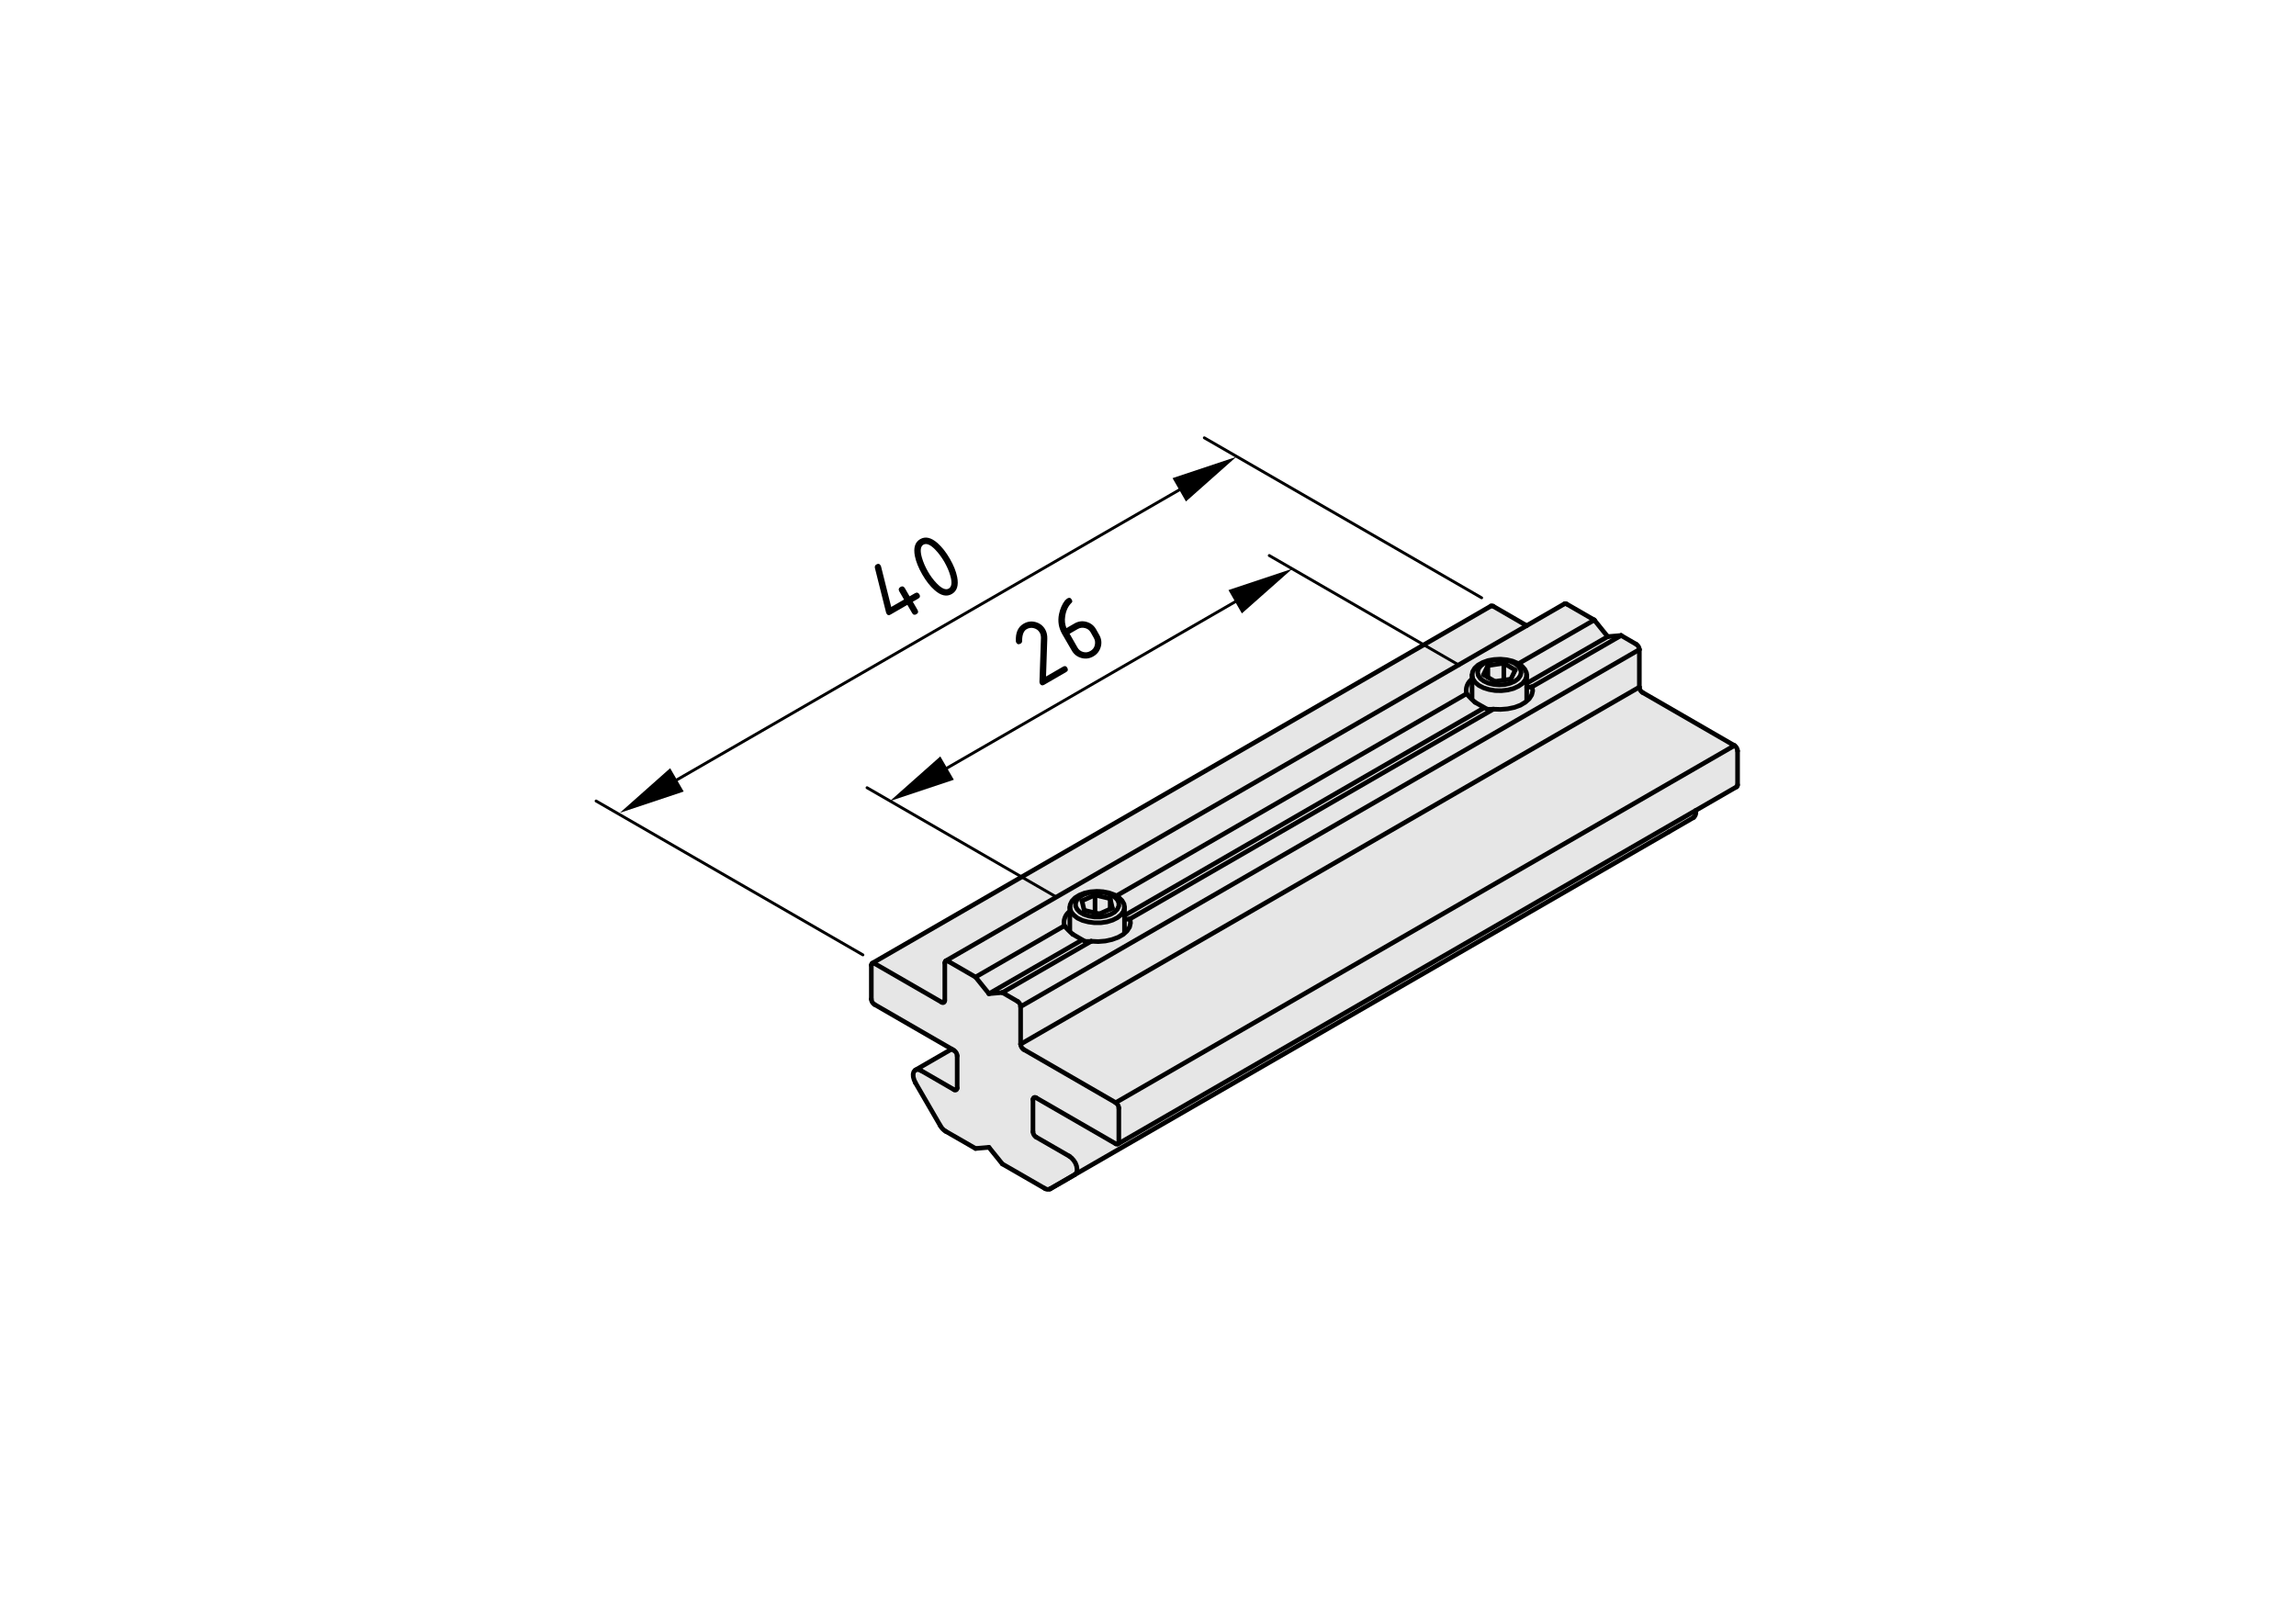 <?xml version="1.0" encoding="utf-8"?>
<!-- Generator: Adobe Illustrator 19.2.1, SVG Export Plug-In . SVG Version: 6.00 Build 0)  -->
<svg version="1.1" xmlns="http://www.w3.org/2000/svg" xmlns:xlink="http://www.w3.org/1999/xlink" x="0px" y="0px"
	 viewBox="0 0 198.71 138.9" style="enable-background:new 0 0 198.71 138.9;" xml:space="preserve">
<style type="text/css">
	.st0{fill:#E6E6E6;}
	.st1{fill:none;stroke:#000000;stroke-width:0.4;stroke-linecap:round;stroke-linejoin:round;}
	.st2{fill:none;stroke:#000000;stroke-width:0.25;stroke-linecap:round;stroke-linejoin:round;}
</style>
<g id="Graufläche">
	<path class="st0" d="M132.08,54.19l-3-1.8L75.58,83.3l-0.17,0.28l-0.05,3.05l0.28,0.28l6.72,3.95l-3.14,1.69l-0.16,0.44l0.09,0.56
		l2.36,4.22l2.88,1.64l1.22-0.09l1.25,1.58c0,0,3.72,1.95,3.75,2c0.03,0.05,0.98-0.47,1.03-0.47c0.05,0,6.42-3.64,6.42-3.64
		l48.56-28.06l0.11-0.48l3.61-2.25l0.03-2.89l-0.05-0.39l-0.45-0.28l-7.55-4.39l-0.42-0.41l-0.05-0.48l0.03-2.94l-0.16-0.47
		l-1.38-0.7h-1.36l-1.09-1.42l-2.47-1.34L132.08,54.19z"/>
</g>
<g id="Kontur">
	<g id="LINE">
		<line class="st1" x1="92.59" y1="78.52" x2="92.59" y2="80.51"/>
	</g>
	<g id="LINE_1_">
		<line class="st1" x1="97.32" y1="80.7" x2="97.32" y2="78.52"/>
	</g>
	<g id="LINE_2_">
		<line class="st1" x1="127.4" y1="58.43" x2="127.4" y2="60.42"/>
	</g>
	<g id="LINE_3_">
		<line class="st1" x1="132.13" y1="60.6" x2="132.13" y2="58.43"/>
	</g>
	<g id="LINE_4_">
		<line class="st1" x1="96.75" y1="99.03" x2="150.3" y2="68.11"/>
	</g>
	<g id="LINE_5_">
		<line class="st1" x1="135.4" y1="52.27" x2="81.85" y2="83.18"/>
	</g>
	<g id="LINE_6_">
		<line class="st1" x1="129.04" y1="52.46" x2="75.49" y2="83.38"/>
	</g>
	<g id="LINE_7_">
		<line class="st1" x1="82.37" y1="90.81" x2="79.22" y2="92.63"/>
	</g>
	<g id="LWPOLYLINE">
		<polyline class="st1" points="95.21,79.38 95.68,79.3 96.11,79.16 96.46,78.96 96.7,78.71 96.83,78.43 96.83,78.15 96.7,77.88 
			96.45,77.63 96.1,77.43 95.68,77.29 95.2,77.21 94.71,77.22 94.23,77.29 93.81,77.43 93.46,77.63 93.21,77.88 93.09,78.16 
			93.09,78.44 93.22,78.71 93.46,78.96 93.81,79.16 94.24,79.3 94.72,79.38 95.21,79.38 		"/>
	</g>
	<g id="LWPOLYLINE_1_">
		<polyline class="st1" points="95.27,79.88 95.81,79.8 96.29,79.65 96.71,79.44 97.03,79.18 97.24,78.89 97.32,78.58 97.28,78.26 
			97.11,77.96 96.83,77.69 96.45,77.46 95.98,77.29 95.46,77.19 94.92,77.16 94.37,77.2 93.86,77.31 93.41,77.49 93.04,77.72 
			92.77,78 92.62,78.31 92.6,78.62 92.7,78.94 92.93,79.22 93.26,79.48 93.69,79.68 94.19,79.81 94.72,79.88 95.27,79.88 		"/>
	</g>
	<g id="LINE_8_">
		<line class="st1" x1="96.08" y1="77.79" x2="94.77" y2="77.48"/>
	</g>
	<g id="LINE_9_">
		<line class="st1" x1="93.64" y1="77.98" x2="94.77" y2="77.48"/>
	</g>
	<g id="LINE_10_">
		<line class="st1" x1="93.83" y1="78.8" x2="93.64" y2="77.98"/>
	</g>
	<g id="LINE_11_">
		<line class="st1" x1="93.83" y1="78.8" x2="95.15" y2="79.11"/>
	</g>
	<g id="LINE_12_">
		<line class="st1" x1="96.27" y1="78.61" x2="95.15" y2="79.11"/>
	</g>
	<g id="LINE_13_">
		<line class="st1" x1="96.27" y1="78.61" x2="96.08" y2="77.79"/>
	</g>
	<g id="LINE_14_">
		<line class="st1" x1="96.08" y1="78.69" x2="96.08" y2="77.79"/>
	</g>
	<g id="LINE_15_">
		<line class="st1" x1="94.77" y1="79.02" x2="94.77" y2="77.48"/>
	</g>
	<g id="LWPOLYLINE_2_">
		<polyline class="st1" points="127.94,58.47 128.12,58.74 128.42,58.96 128.81,59.14 129.26,59.25 129.75,59.29 130.24,59.26 
			130.69,59.15 131.09,58.98 131.39,58.76 131.58,58.49 131.65,58.21 131.59,57.93 131.41,57.67 131.11,57.44 130.73,57.26 
			130.27,57.15 129.78,57.11 129.3,57.15 128.84,57.25 128.44,57.42 128.14,57.65 127.95,57.91 127.88,58.19 127.94,58.47 		"/>
	</g>
	<g id="LWPOLYLINE_3_">
		<polyline class="st1" points="127.47,58.77 127.67,59.06 127.98,59.33 128.39,59.54 128.87,59.69 129.4,59.78 129.95,59.79 
			130.49,59.73 130.99,59.6 131.42,59.4 131.77,59.16 132,58.87 132.12,58.56 132.11,58.24 131.97,57.94 131.72,57.66 131.36,57.42 
			130.91,57.23 130.4,57.11 129.86,57.06 129.31,57.09 128.79,57.18 128.32,57.35 127.92,57.57 127.63,57.84 127.45,58.14 
			127.4,58.45 127.47,58.77 		"/>
	</g>
	<g id="LINE_16_">
		<line class="st1" x1="130.76" y1="58.79" x2="131.14" y2="58"/>
	</g>
	<g id="LINE_17_">
		<line class="st1" x1="130.15" y1="57.41" x2="131.14" y2="58"/>
	</g>
	<g id="LINE_18_">
		<line class="st1" x1="128.77" y1="57.62" x2="130.15" y2="57.41"/>
	</g>
	<g id="LINE_19_">
		<line class="st1" x1="128.77" y1="57.62" x2="128.39" y2="58.41"/>
	</g>
	<g id="LINE_20_">
		<line class="st1" x1="129.38" y1="58.99" x2="128.39" y2="58.41"/>
	</g>
	<g id="LINE_21_">
		<line class="st1" x1="129.38" y1="58.99" x2="130.76" y2="58.79"/>
	</g>
	<g id="LINE_22_">
		<line class="st1" x1="128.77" y1="58.63" x2="128.77" y2="57.62"/>
	</g>
	<g id="LINE_23_">
		<line class="st1" x1="130.15" y1="58.88" x2="130.15" y2="57.41"/>
	</g>
	<g id="ARC">
		<path class="st1" d="M81.37,97.43c0.08,0.17,0.3,0.41,0.47,0.5"/>
	</g>
	<g id="LINE_24_">
		<line class="st1" x1="79.22" y1="93.72" x2="81.37" y2="97.43"/>
	</g>
	<g id="LWPOLYLINE_4_">
		<polyline class="st1" points="79.7,92.67 79.5,92.59 79.32,92.59 79.18,92.66 79.08,92.79 79.03,92.98 79.04,93.22 79.11,93.47 
			79.22,93.72 		"/>
	</g>
	<g id="LINE_25_">
		<line class="st1" x1="82.57" y1="94.33" x2="79.7" y2="92.67"/>
	</g>
	<g id="ARC_1_">
		<path class="st1" d="M82.57,94.33c0.07,0.06,0.18,0.05,0.23-0.02c0.03-0.03,0.04-0.09,0.04-0.13"/>
	</g>
	<g id="LINE_26_">
		<line class="st1" x1="82.84" y1="91.4" x2="82.84" y2="94.18"/>
	</g>
	<g id="ARC_2_">
		<path class="st1" d="M82.84,91.4c0-0.17-0.12-0.38-0.27-0.46"/>
	</g>
	<g id="LINE_27_">
		<line class="st1" x1="75.68" y1="86.95" x2="82.57" y2="90.93"/>
	</g>
	<g id="ARC_3_">
		<path class="st1" d="M75.41,86.49c0,0.17,0.12,0.38,0.27,0.46"/>
	</g>
	<g id="LINE_28_">
		<line class="st1" x1="75.41" y1="83.55" x2="75.41" y2="86.49"/>
	</g>
	<g id="ARC_4_">
		<path class="st1" d="M75.68,83.4c-0.07-0.06-0.17-0.05-0.23,0.02c-0.03,0.03-0.04,0.09-0.04,0.13"/>
	</g>
	<g id="LINE_29_">
		<line class="st1" x1="81.5" y1="86.76" x2="75.68" y2="83.4"/>
	</g>
	<g id="ARC_5_">
		<path class="st1" d="M81.5,86.76c0.07,0.06,0.17,0.05,0.23-0.02c0.03-0.03,0.04-0.09,0.03-0.13"/>
	</g>
	<g id="LINE_30_">
		<line class="st1" x1="81.77" y1="83.36" x2="81.77" y2="86.6"/>
	</g>
	<g id="ARC_6_">
		<path class="st1" d="M82.04,83.2c-0.07-0.06-0.17-0.05-0.23,0.02c-0.03,0.03-0.04,0.09-0.04,0.13"/>
	</g>
	<g id="LINE_31_">
		<line class="st1" x1="84.43" y1="84.58" x2="82.04" y2="83.2"/>
	</g>
	<g id="LINE_32_">
		<line class="st1" x1="85.59" y1="86.02" x2="84.43" y2="84.58"/>
	</g>
	<g id="LINE_33_">
		<line class="st1" x1="86.75" y1="85.92" x2="85.59" y2="86.02"/>
	</g>
	<g id="LINE_34_">
		<line class="st1" x1="88.06" y1="86.68" x2="86.75" y2="85.92"/>
	</g>
	<g id="ARC_7_">
		<path class="st1" d="M88.33,87.14c0-0.17-0.12-0.38-0.27-0.46"/>
	</g>
	<g id="LINE_35_">
		<line class="st1" x1="88.33" y1="90.39" x2="88.33" y2="87.14"/>
	</g>
	<g id="ARC_8_">
		<path class="st1" d="M88.33,90.39c0,0.17,0.12,0.38,0.27,0.46"/>
	</g>
	<g id="LINE_36_">
		<line class="st1" x1="96.56" y1="95.45" x2="88.6" y2="90.85"/>
	</g>
	<g id="ARC_9_">
		<path class="st1" d="M96.83,95.92c0-0.17-0.12-0.38-0.27-0.46"/>
	</g>
	<g id="LINE_37_">
		<line class="st1" x1="96.83" y1="98.85" x2="96.83" y2="95.92"/>
	</g>
	<g id="ARC_10_">
		<path class="st1" d="M96.56,99.01c0.07,0.06,0.17,0.05,0.23-0.02c0.03-0.03,0.04-0.09,0.04-0.13"/>
	</g>
	<g id="LINE_38_">
		<line class="st1" x1="89.67" y1="95.03" x2="96.56" y2="99.01"/>
	</g>
	<g id="ARC_11_">
		<path class="st1" d="M89.67,95.03c-0.07-0.06-0.18-0.05-0.23,0.02c-0.03,0.03-0.04,0.09-0.04,0.13"/>
	</g>
	<g id="LINE_39_">
		<line class="st1" x1="89.4" y1="97.97" x2="89.4" y2="95.18"/>
	</g>
	<g id="ARC_12_">
		<path class="st1" d="M89.4,97.97c0,0.17,0.12,0.38,0.27,0.46"/>
	</g>
	<g id="LINE_40_">
		<line class="st1" x1="92.55" y1="100.09" x2="89.67" y2="98.43"/>
	</g>
	<g id="LWPOLYLINE_5_">
		<polyline class="st1" points="93.02,101.68 93.14,101.57 93.21,101.39 93.21,101.17 93.17,100.93 93.07,100.67 92.92,100.44 
			92.74,100.24 92.55,100.09 		"/>
	</g>
	<g id="LINE_41_">
		<line class="st1" x1="90.88" y1="102.92" x2="93.02" y2="101.68"/>
	</g>
	<g id="ARC_13_">
		<path class="st1" d="M90.41,102.87c0.12,0.1,0.33,0.12,0.47,0.05"/>
	</g>
	<g id="LINE_42_">
		<line class="st1" x1="86.75" y1="100.76" x2="90.41" y2="102.87"/>
	</g>
	<g id="LINE_43_">
		<line class="st1" x1="85.59" y1="99.32" x2="86.75" y2="100.76"/>
	</g>
	<g id="LINE_44_">
		<line class="st1" x1="84.43" y1="99.42" x2="85.59" y2="99.32"/>
	</g>
	<g id="LINE_45_">
		<line class="st1" x1="81.84" y1="97.93" x2="84.43" y2="99.42"/>
	</g>
	<g id="ARC_14_">
		<path class="st1" d="M150.38,65c0-0.17-0.12-0.38-0.27-0.46"/>
	</g>
	<g id="LINE_46_">
		<line class="st1" x1="150.38" y1="67.94" x2="150.38" y2="65"/>
	</g>
	<g id="LINE_47_">
		<line class="st1" x1="150.11" y1="64.54" x2="142.15" y2="59.94"/>
	</g>
	<g id="ARC_15_">
		<path class="st1" d="M150.3,68.11c0.05-0.03,0.09-0.11,0.08-0.17"/>
	</g>
	<g id="ARC_16_">
		<path class="st1" d="M141.88,56.23c0-0.17-0.12-0.38-0.27-0.46"/>
	</g>
	<g id="LINE_48_">
		<line class="st1" x1="141.88" y1="59.48" x2="141.88" y2="56.23"/>
	</g>
	<g id="LINE_49_">
		<line class="st1" x1="97.8" y1="79.54" x2="129.24" y2="61.39"/>
	</g>
	<g id="LWPOLYLINE_6_">
		<polyline class="st1" points="129.24,61.39 129.86,61.41 130.48,61.36 131.06,61.24 131.58,61.05 132.01,60.79 132.35,60.49 
			132.56,60.16 132.65,59.8 132.6,59.45 		"/>
	</g>
	<g id="LINE_50_">
		<line class="st1" x1="132.6" y1="59.45" x2="140.3" y2="55.01"/>
	</g>
	<g id="LINE_51_">
		<line class="st1" x1="141.61" y1="55.77" x2="140.3" y2="55.01"/>
	</g>
	<g id="LINE_52_">
		<line class="st1" x1="86.75" y1="85.92" x2="94.44" y2="81.48"/>
	</g>
	<g id="LWPOLYLINE_7_">
		<polyline class="st1" points="94.44,81.48 95.05,81.51 95.67,81.46 96.25,81.33 96.77,81.14 97.21,80.89 97.54,80.59 97.76,80.25 
			97.84,79.9 97.8,79.54 		"/>
	</g>
	<g id="LINE_53_">
		<line class="st1" x1="85.59" y1="86.02" x2="93.46" y2="81.48"/>
	</g>
	<g id="ELLIPSE">
		<path class="st1" d="M93.89,81.49c0.11,0.01,0.37,0.01,0.55,0"/>
	</g>
	<g id="LINE_54_">
		<line class="st1" x1="84.43" y1="84.58" x2="92.12" y2="80.14"/>
	</g>
	<g id="ELLIPSE_1_">
		<path class="st1" d="M92.12,80.14c0.17,0.22,0.52,0.57,0.73,0.74"/>
	</g>
	<g id="ARC_17_">
		<path class="st1" d="M141.88,59.48c0,0.17,0.12,0.38,0.27,0.46"/>
	</g>
	<g id="LINE_55_">
		<line class="st1" x1="137.98" y1="53.67" x2="135.59" y2="52.29"/>
	</g>
	<g id="LINE_56_">
		<line class="st1" x1="131.42" y1="57.45" x2="137.98" y2="53.67"/>
	</g>
	<g id="ARC_18_">
		<path class="st1" d="M127.4,58.79c-0.39,0.25-0.6,0.81-0.47,1.26"/>
	</g>
	<g id="LINE_57_">
		<line class="st1" x1="96.62" y1="77.55" x2="126.93" y2="60.05"/>
	</g>
	<g id="ARC_19_">
		<path class="st1" d="M92.59,78.89c-0.39,0.25-0.6,0.81-0.47,1.25"/>
	</g>
	<g id="ARC_20_">
		<path class="st1" d="M146.57,70.77c0.17-0.13,0.25-0.4,0.18-0.61"/>
	</g>
	<g id="LINE_58_">
		<line class="st1" x1="90.88" y1="102.92" x2="144.43" y2="72.01"/>
	</g>
	<g id="LINE_59_">
		<line class="st1" x1="144.43" y1="72.01" x2="146.57" y2="70.77"/>
	</g>
	<g id="ARC_21_">
		<path class="st1" d="M135.59,52.29c-0.05-0.04-0.13-0.05-0.19-0.02"/>
	</g>
	<g id="ELLIPSE_2_">
		<path class="st1" d="M97.8,79.54c-0.11,0.01-0.34,0.04-0.47,0.06"/>
	</g>
	<g id="LINE_60_">
		<line class="st1" x1="132.13" y1="54.16" x2="129.23" y2="52.48"/>
	</g>
	<g id="ELLIPSE_3_">
		<path class="st1" d="M128.7,61.39c0.11,0.02,0.37,0.01,0.55,0"/>
	</g>
	<g id="LINE_61_">
		<line class="st1" x1="97.32" y1="79.25" x2="128.37" y2="61.32"/>
	</g>
	<g id="ELLIPSE_4_">
		<path class="st1" d="M126.93,60.05c0.17,0.22,0.52,0.57,0.73,0.74"/>
	</g>
	<g id="ARC_22_">
		<path class="st1" d="M129.23,52.48c-0.05-0.04-0.13-0.05-0.19-0.02"/>
	</g>
	<g id="ELLIPSE_5_">
		<path class="st1" d="M132.6,59.45c-0.11,0.01-0.34,0.04-0.47,0.06"/>
	</g>
	<g id="LINE_62_">
		<line class="st1" x1="132.13" y1="59.15" x2="139.14" y2="55.11"/>
	</g>
	<g id="LINE_63_">
		<line class="st1" x1="140.3" y1="55.01" x2="139.14" y2="55.11"/>
	</g>
	<g id="LINE_64_">
		<line class="st1" x1="139.14" y1="55.11" x2="137.98" y2="53.67"/>
	</g>
	<g id="LINE_65_">
		<line class="st1" x1="96.56" y1="95.45" x2="150.11" y2="64.54"/>
	</g>
	<g id="LINE_66_">
		<line class="st1" x1="88.33" y1="90.39" x2="141.88" y2="59.48"/>
	</g>
	<g id="LINE_67_">
		<line class="st1" x1="88.33" y1="87.14" x2="141.88" y2="56.23"/>
	</g>
	<line class="st1" x1="92.85" y1="80.88" x2="93.89" y2="81.49"/>
	<line class="st1" x1="127.65" y1="60.79" x2="128.7" y2="61.39"/>
</g>
<g id="Bemaßung">
	<polygon points="77.03,69.34 82.55,67.5 81.38,65.48 	"/>
	<line class="st2" x1="91.39" y1="77.63" x2="75.04" y2="68.19"/>
	<line class="st2" x1="78.49" y1="68.49" x2="110.16" y2="50.21"/>
	<g id="SOLID_2_">
		<polygon points="53.65,70.36 59.17,68.52 58,66.5 		"/>
	</g>
	<line class="st2" x1="74.68" y1="82.66" x2="51.59" y2="69.34"/>
	<line class="st2" x1="56.6" y1="68.65" x2="106.06" y2="40.1"/>
	<g id="MTEXT_1_">
		<g>
			<path d="M76.72,53.11c-0.02-0.03-0.03-0.05-0.03-0.07l-0.97-3.87c-0.03-0.13,0.01-0.24,0.13-0.31c0.16-0.09,0.28-0.06,0.37,0.1
				c0.01,0.02,0.02,0.05,0.03,0.07l0.88,3.51l1.11-0.64l-0.41-0.71c-0.09-0.16-0.06-0.28,0.1-0.38c0.16-0.09,0.28-0.06,0.38,0.1
				l0.41,0.71l0.47-0.27c0.16-0.09,0.28-0.06,0.38,0.1c0.09,0.16,0.06,0.28-0.1,0.37l-0.47,0.27l0.41,0.71
				c0.09,0.16,0.06,0.28-0.1,0.37c-0.16,0.09-0.28,0.06-0.37-0.1l-0.41-0.71l-1.42,0.82C76.94,53.3,76.81,53.27,76.72,53.11z"/>
			<path d="M82.2,48.36c0.33,0.57,0.54,1.09,0.64,1.59c0.14,0.72-0.01,1.21-0.46,1.47c-0.45,0.26-0.95,0.15-1.5-0.34
				c-0.38-0.33-0.73-0.78-1.06-1.35c-0.33-0.57-0.54-1.1-0.64-1.59c-0.14-0.72,0.01-1.21,0.46-1.47c0.45-0.26,0.95-0.14,1.5,0.34
				C81.52,47.35,81.88,47.8,82.2,48.36z M81.73,48.64c-0.23-0.39-0.48-0.74-0.77-1.04c-0.43-0.45-0.78-0.6-1.04-0.45
				c-0.26,0.15-0.3,0.53-0.13,1.13c0.12,0.4,0.29,0.8,0.51,1.18c0.22,0.39,0.48,0.74,0.77,1.04c0.43,0.45,0.78,0.6,1.04,0.45
				c0.26-0.15,0.31-0.53,0.13-1.13C82.13,49.42,81.95,49.03,81.73,48.64z"/>
		</g>
	</g>
	<g id="SOLID_1_">
		<polygon points="111.84,49.24 106.32,51.08 107.48,53.1 		"/>
	</g>
	<line class="st2" x1="126.31" y1="57.6" x2="109.85" y2="48.09"/>
	<g id="MTEXT">
		<g>
			<path d="M88.59,53.99c0.33-0.19,0.67-0.24,1.04-0.14c0.36,0.1,0.64,0.31,0.83,0.64c0.13,0.23,0.19,0.5,0.18,0.81l-0.11,3.26
				L92,57.71c0.16-0.09,0.28-0.06,0.37,0.1c0.09,0.16,0.06,0.28-0.1,0.37l-1.9,1.1c-0.16,0.09-0.28,0.06-0.37-0.1
				c-0.03-0.05-0.04-0.1-0.04-0.16l0.13-3.8c0-0.17-0.03-0.33-0.11-0.46c-0.11-0.2-0.28-0.32-0.5-0.38
				c-0.22-0.06-0.43-0.03-0.62,0.08c-0.27,0.15-0.4,0.5-0.4,1.03c0,0.1-0.04,0.18-0.14,0.23c-0.16,0.09-0.28,0.06-0.37-0.1
				c-0.02-0.04-0.03-0.07-0.03-0.11C87.88,54.78,88.1,54.27,88.59,53.99z"/>
			<path d="M92.38,51.8c0.16-0.09,0.28-0.06,0.37,0.1c0.07,0.12,0.07,0.21,0,0.27c-0.3,0.29-0.49,0.68-0.56,1.17
				c-0.06,0.38-0.02,0.73,0.11,1.03l0.69-0.4c0.33-0.19,0.68-0.24,1.04-0.14c0.36,0.1,0.64,0.31,0.83,0.64l0.27,0.48
				c0.19,0.33,0.24,0.68,0.14,1.04c-0.1,0.36-0.31,0.64-0.64,0.83c-0.33,0.19-0.68,0.24-1.04,0.14c-0.36-0.1-0.64-0.31-0.83-0.64
				l-0.83-1.43c-0.31-0.54-0.4-1.11-0.28-1.72c0.1-0.47,0.27-0.87,0.52-1.19C92.27,51.89,92.33,51.83,92.38,51.8z M92.57,54.86
				l0.68,1.19c0.11,0.2,0.28,0.33,0.5,0.39c0.22,0.06,0.42,0.03,0.62-0.09c0.2-0.11,0.33-0.28,0.38-0.5s0.03-0.43-0.08-0.62
				l-0.27-0.48c-0.12-0.2-0.28-0.33-0.5-0.38c-0.22-0.06-0.43-0.03-0.62,0.08L92.57,54.86z"/>
		</g>
	</g>
	<g id="SOLID_3_">
		<polygon points="106.99,39.55 101.48,41.39 102.64,43.41 		"/>
	</g>
	<line class="st2" x1="128.23" y1="51.75" x2="104.23" y2="37.9"/>
</g>
</svg>
